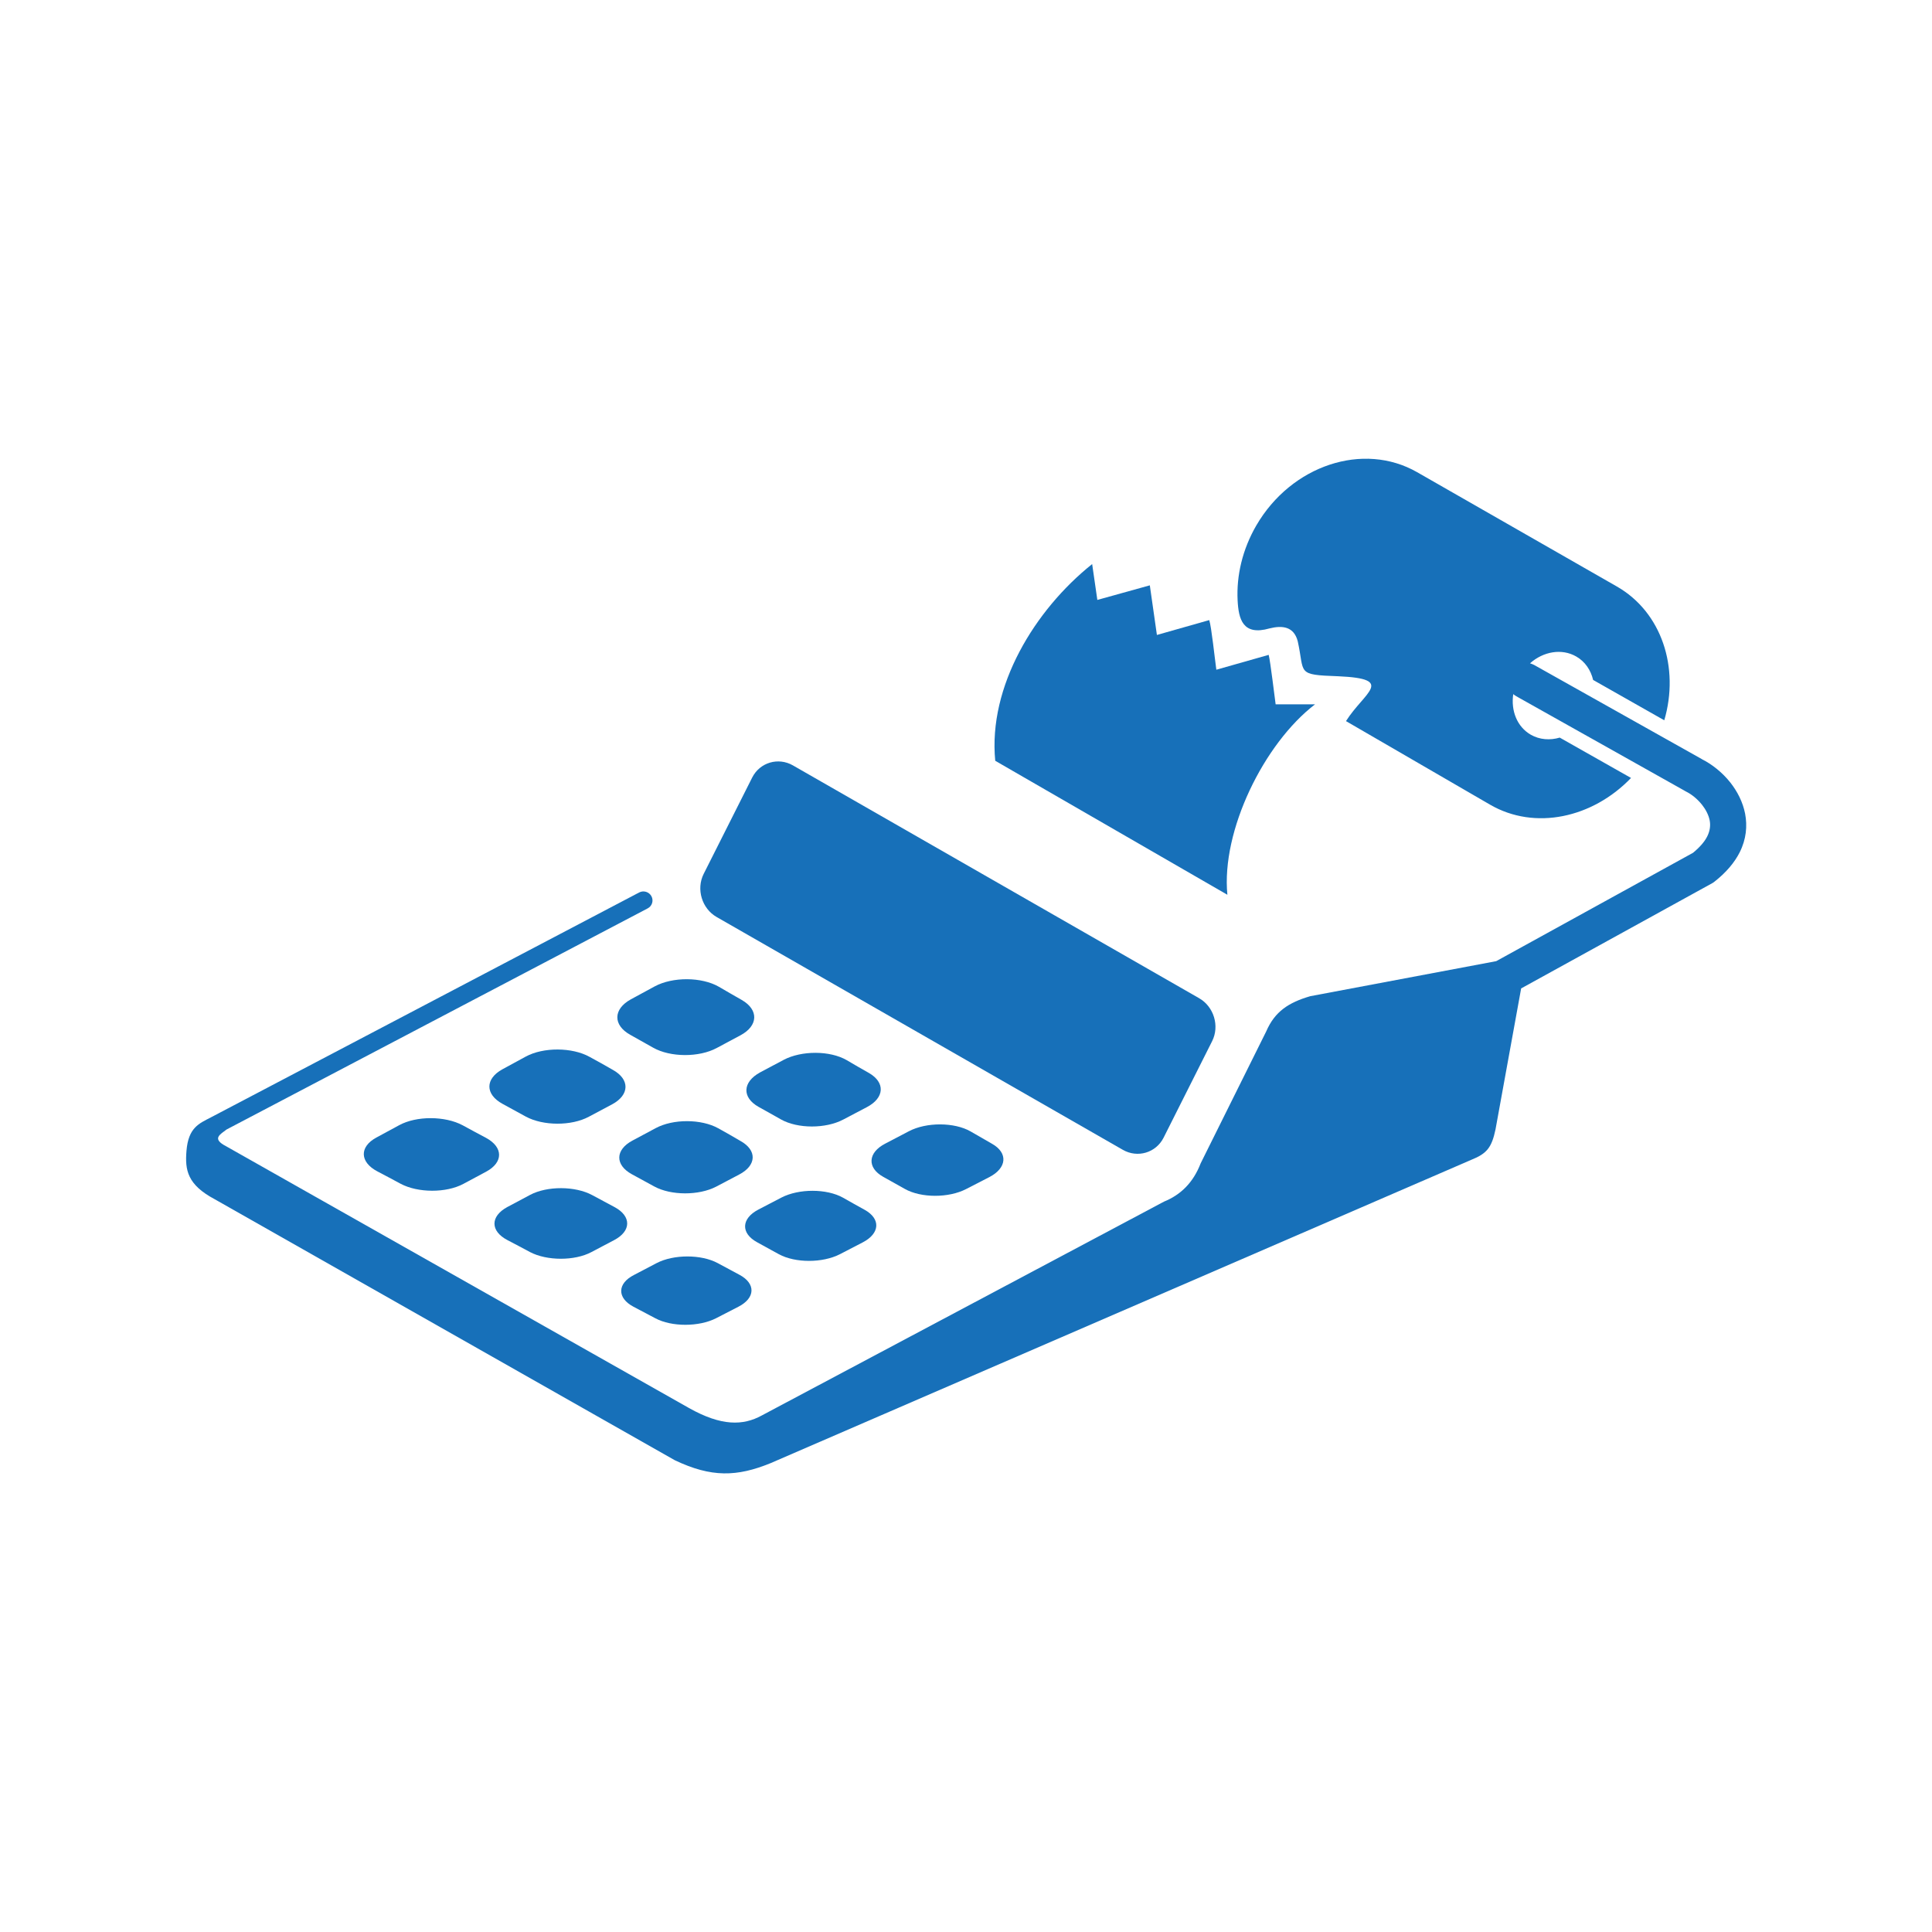 <?xml version="1.0" encoding="utf-8"?>
<!-- Generator: Adobe Illustrator 19.2.1, SVG Export Plug-In . SVG Version: 6.00 Build 0)  -->
<svg version="1.1" baseProfile="tiny" id="Layer_1" xmlns="http://www.w3.org/2000/svg" xmlns:xlink="http://www.w3.org/1999/xlink"
	 x="0px" y="0px" viewBox="0 0 1417.3 1417.3" xml:space="preserve">
<g>
	<path fill="#1770B9" d="M556.5,812c5.5,3.1,11,6.1,16.4,9.2c12.3,6.9,32.8,6.9,45.7,0.1c5.7-3,11.5-6.1,17.3-9.1
		c13-6.8,13.7-18.1,1.5-25.1c-5.5-3.1-10.9-6.2-16.3-9.4c-12.3-7.1-33.1-7.1-46.2-0.2c-5.8,3.1-11.6,6.2-17.3,9.2
		C544.6,793.8,544.2,805.1,556.5,812z"/>
	<path fill="#1770B9" d="M526.9,827.7c-12.4-6.9-33.1-7-45.9-0.1c-5.7,3-11.4,6.1-17,9.1c-12.8,6.8-12.9,17.9-0.5,24.7
		c5.5,3,11,6,16.5,9c12.3,6.7,32.7,6.7,45.4,0.1c5.6-3,11.3-5.9,16.9-8.9c12.8-6.7,13.2-17.8,0.9-24.6
		C537.9,833.8,532.4,830.8,526.9,827.7z"/>
	<path fill="#1770B9" d="M432.5,775.3c-12.8-7.1-33.9-7.2-46.8-0.2c-5.7,3.1-11.4,6.2-17.1,9.3c-12.8,7-12.8,18.4,0.1,25.4
		c5.7,3.1,11.4,6.2,17,9.3c12.7,6.9,33.5,7,46.3,0.1c5.7-3,11.4-6.1,17.1-9.1c12.8-6.9,13.1-18.3,0.4-25.3h0
		C443.8,781.5,438.2,778.4,432.5,775.3z"/>
	<path fill="#1770B9" d="M339.4,825.5c-12.9-6.9-33.8-7-46.5-0.1c-5.6,3-11.2,6.1-16.8,9.1c-12.6,6.8-12.2,18,0.7,24.8
		c5.7,3,11.4,6,17.1,9.1c12.8,6.8,33.5,6.8,46,0.1c5.6-3,11.2-6,16.8-9c12.6-6.8,12.6-17.9-0.2-24.8
		C350.8,831.7,345.1,828.6,339.4,825.5z"/>
	<path fill="#1770B9" d="M900.4,656.4c-4.6-46.9,26.8-111,64.3-139.7l-28.9,0c-0.8-5.6-3.8-31.2-5.1-36.3l-38.4,10.9
		c-1.1-7.8-3.6-31.6-5.2-36.4l-38.4,10.9l-5.2-36.4L805,440.1l-3.8-26.3c-42.1,33.6-76.4,89.7-71.1,144.3L900.4,656.4z"/>
	<path fill="#1770B9" d="M525.7,672.7l298,170.8c10.8,6.2,24.3,2.2,29.9-8.9l35.6-70.8c5.6-11.1,1.3-25.3-9.5-31.5h0l-298-170.8
		c-10.8-6.2-24.3-2.2-29.9,8.9l-35.6,70.7C510.6,652.3,514.9,666.5,525.7,672.7z"/>
	<path fill="#1770B9" d="M462.3,759.1c5.6,3.2,11.3,6.3,16.9,9.5c12.6,7.1,33.6,7.2,46.6,0.2c5.8-3.1,11.6-6.2,17.4-9.3
		c13.1-7,13.5-18.7,1-25.9c-5.6-3.2-11.2-6.4-16.8-9.7c-12.7-7.3-33.9-7.4-47.1-0.3c-5.8,3.2-11.7,6.3-17.5,9.5
		C449.7,740.3,449.6,752,462.3,759.1z"/>
	<path fill="#1770B9" d="M1280.2,596.9c-1.7-8.6-5.7-16.3-10.8-22.8c-6-7.6-13.8-13.6-20.8-17.1l-0.1-0.1l-123.1-69.1
		c-1-0.5-2-0.9-3-1.2c9.8-8.7,23.3-11.1,33.9-5c6.5,3.7,10.7,10,12.4,17.2l52.2,29.6c11.3-38.6-1.9-79.3-34.7-98.1
		c-48.9-28-97.7-55.9-146.6-83.9c-39.5-22.6-92.3-5.1-118,39.1c-10.2,17.6-14.6,36.8-13.7,54.9c0.7,13.8,3.8,26.2,23.4,20.6
		c9.6-2.4,17.9-1.3,20.7,9.4c5.3,23.8-1.5,24.6,29.8,25.7c42.3,1.9,18.9,11.8,5.6,32.9l105.7,61.3c32.9,19.1,75.3,9.7,103.4-19.6
		l-52.3-29.6c-7.1,2.1-14.7,1.6-21.2-2.1c-10.1-5.8-14.7-17.6-12.9-29.8c0.7,0.6,1.4,1.1,2.3,1.6l123.1,69.1
		c0.4,0.3,0.9,0.5,1.4,0.8c3.9,1.9,8.2,5.3,11.7,9.7c2.7,3.4,4.8,7.4,5.6,11.4c0.7,3.6,0.3,7.6-1.8,11.8c-1.9,3.8-5.3,7.8-10.4,12
		l-144.4,79.5h0l-136.4,25.7c-15.8,4.6-26,11.2-32.3,25.8l-48.1,96.8c-5.5,14.3-14.8,23.2-26.9,28.1l-295.1,156.9
		c-13.7,7.5-29.6,7.9-53.4-5.5l-339.5-192c-10.9-5.6-4.3-8.7,0.3-12.3l308.9-162.2c3.3-1.7,4.5-5.7,2.8-8.9c-1.7-3.2-5.7-4.5-9-2.8
		l-314.2,165c-8.6,4.5-16.5,7.4-17.9,24.5c-1.2,14.3,0.7,24.9,20.8,35.6L495,1071.2c26.9,12.8,45.6,12.2,70.2,2.2l514.2-222.6
		c11.5-4.6,14.9-9.1,17.7-22.3l18.8-103.4l140-77.1c0.6-0.3,1.2-0.7,1.8-1.2l0,0c8.8-6.9,14.8-14.2,18.5-21.5
		C1281.1,615.6,1281.9,605.9,1280.2,596.9z"/>
	<path fill="#1770B9" d="M647.9,863.3c5.3,3,10.6,5.9,15.9,8.9c11.9,6.7,32.1,6.7,44.9,0.1c5.7-2.9,11.4-5.9,17.1-8.8
		c12.9-6.7,13.8-17.7,2-24.4c-5.2-3-10.5-6-15.8-9.1c-11.9-6.8-32.4-6.9-45.3-0.1c-5.8,3-11.5,6-17.2,9
		C636.6,845.5,635.9,856.6,647.9,863.3z"/>
	<path fill="#1770B9" d="M464.7,958.6c5.4,2.8,10.7,5.7,16.1,8.5c12,6.4,32,6.3,44.4,0c5.5-2.8,11-5.7,16.5-8.5
		c12.5-6.4,12.8-17,0.8-23.4c-5.3-2.9-10.7-5.8-16-8.6c-12.1-6.5-32.3-6.5-44.8,0c-5.6,2.9-11.1,5.8-16.6,8.7
		C452.7,941.6,452.6,952.2,464.7,958.6z"/>
	<path fill="#1770B9" d="M571.4,920.1c12,6.5,32,6.5,44.7,0c5.6-2.9,11.2-5.8,16.8-8.7c12.7-6.6,13.3-17.3,1.4-23.9
		c-5.3-2.9-10.6-5.9-15.9-8.9c-12-6.7-32.3-6.7-45.1-0.1c-5.7,3-11.3,5.9-16.9,8.8c-12.7,6.6-13.1,17.4-1,24
		C560.8,914.3,566.1,917.2,571.4,920.1z"/>
	<path fill="#1770B9" d="M372.2,909.7c5.5,2.9,11.1,5.8,16.6,8.8c12.4,6.5,32.7,6.6,45.1,0c5.5-2.9,11.1-5.8,16.7-8.8
		c12.5-6.6,12.7-17.4,0.4-24.1c-5.5-3-11-5.9-16.6-8.9c-12.5-6.7-33-6.8-45.6-0.1c-5.6,3-11.2,6-16.7,8.9
		C359.6,892.3,359.6,903.1,372.2,909.7z"/>
</g>
</svg>
